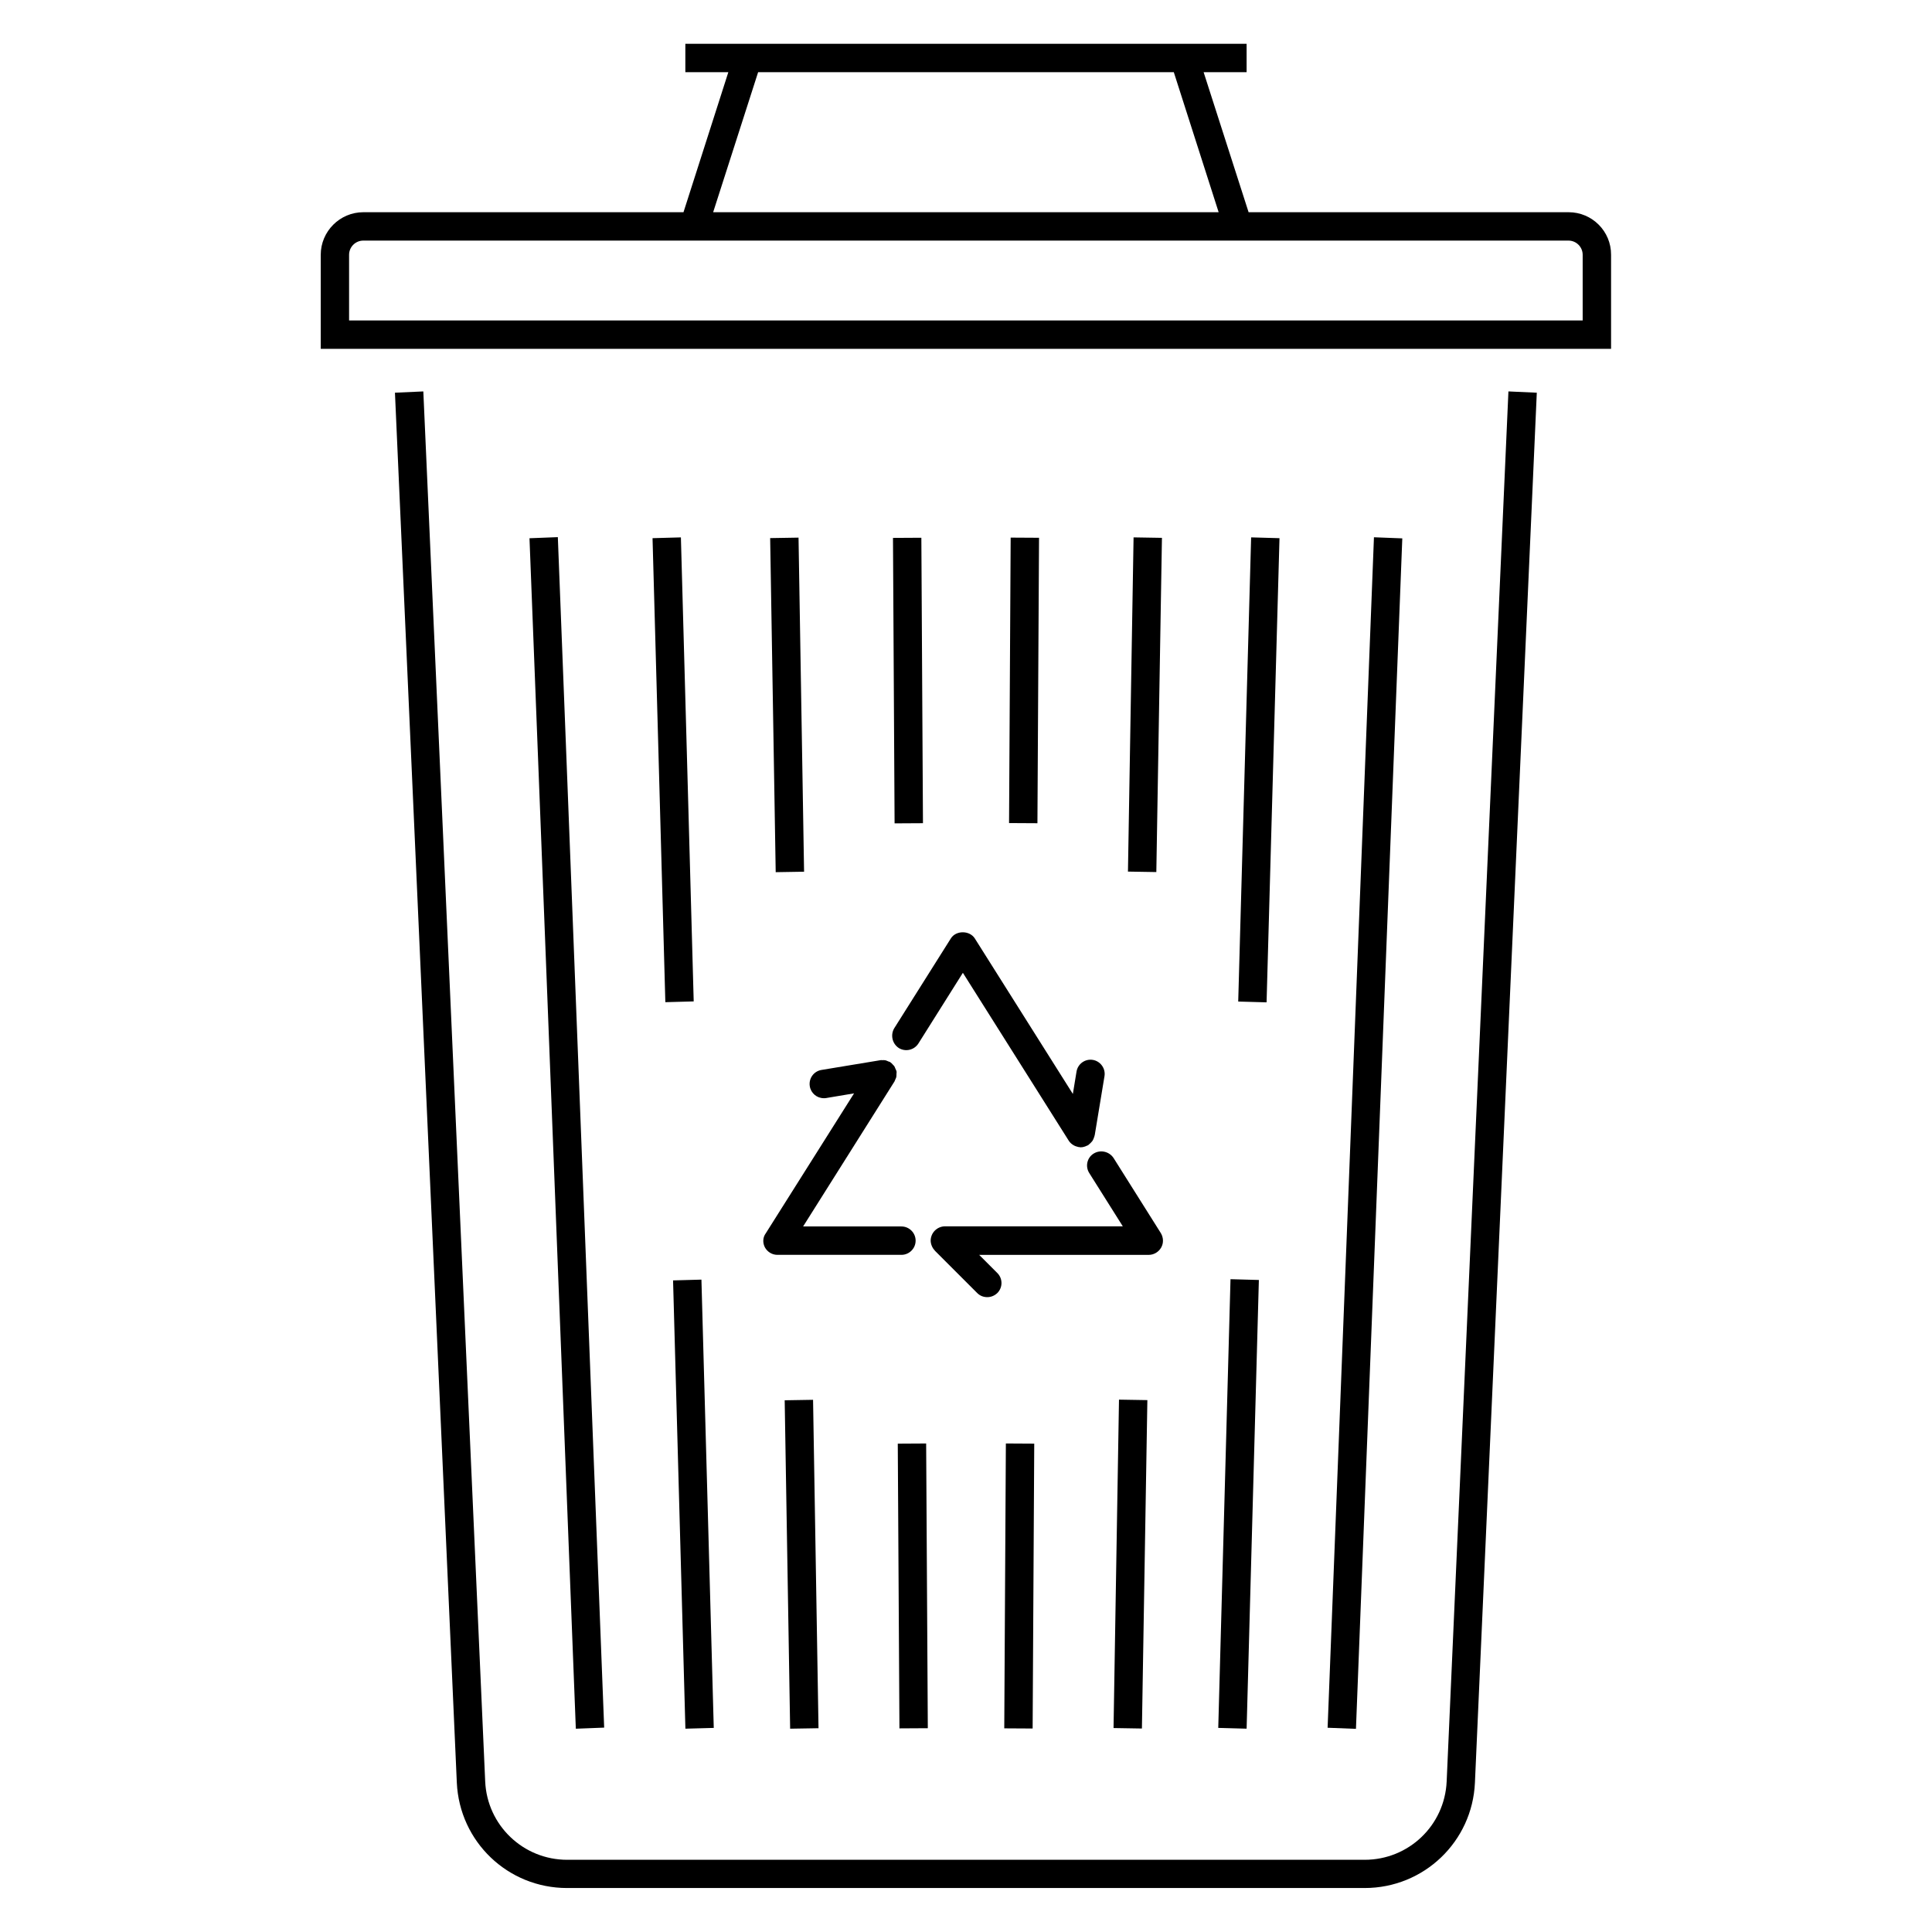 <?xml version="1.0" encoding="UTF-8"?>
<!-- Uploaded to: SVG Repo, www.svgrepo.com, Generator: SVG Repo Mixer Tools -->
<svg fill="#000000" width="800px" height="800px" version="1.1" viewBox="144 144 512 512" xmlns="http://www.w3.org/2000/svg">
 <g>
  <path d="m527.38 616.11c-0.527 11.656-10.078 20.754-21.73 20.754h-211.34c-11.656 0-21.207-9.137-21.73-20.754l-16.395-368.38-7.519 0.34 16.395 368.34c0.715 15.68 13.535 27.934 29.215 27.934h211.38c15.68 0 28.535-12.293 29.215-27.934l16.395-368.34-7.519-0.34z"/>
  <path d="m559.71 200.24h-84.82l-11.918-37.109h11.391v-7.519h-148.74v7.519h11.391l-11.883 37.109h-84.852c-6.203 0-11.281 5.074-11.281 11.281v24.926h341.95v-24.926c0.035-6.242-5.039-11.281-11.242-11.281zm-214.8-37.109h110.16l11.883 37.109h-133.96zm218.55 65.797h-326.95v-17.406c0-2.066 1.691-3.762 3.762-3.762h319.39c2.066 0 3.762 1.691 3.762 3.762v17.406z"/>
  <path d="m322.37 483.32 7.516-0.207 3.269 118.8-7.516 0.207z"/>
  <path d="m316.93 286.62 7.516-0.207 3.394 122.97-7.516 0.207z"/>
  <path d="m284.32 286.64 7.512-0.293 12.281 315.49-7.512 0.293z"/>
  <path d="m381.92 526.58 7.519-0.043 0.441 75.457-7.519 0.043z"/>
  <path d="m380.65 286.55 7.519-0.043 0.426 75.648-7.519 0.043z"/>
  <path d="m348.1 286.6 7.519-0.125 1.469 88.535-7.519 0.125z"/>
  <path d="m351.95 515.09 7.519-0.125 1.445 87.031-7.519 0.125z"/>
  <path d="m439.1 601.95 1.445-87.031 7.519 0.125-1.445 87.031z"/>
  <path d="m442.92 374.98 1.488-88.57 7.519 0.125-1.488 88.57z"/>
  <path d="m411.41 362.12 0.426-75.648 7.519 0.043-0.426 75.648z"/>
  <path d="m410.14 602.03 0.426-75.496 7.519 0.043-0.426 75.496z"/>
  <path d="m495.83 601.87 12.281-315.49 7.512 0.293-12.281 315.49z"/>
  <path d="m472.14 409.42 3.422-123.01 7.516 0.211-3.422 123.01z"/>
  <path d="m466.85 601.91 3.246-118.91 7.516 0.207-3.246 118.91z"/>
  <path d="m433.84 449.7c-1.766 1.09-2.293 3.422-1.164 5.188l8.875 14.098-47.152 0.004c-0.488 0-0.977 0.113-1.43 0.301-0.902 0.375-1.656 1.129-2.031 2.031-0.188 0.453-0.301 0.941-0.301 1.43 0 0.488 0.113 0.977 0.301 1.43s0.453 0.863 0.789 1.203v0.039l11.242 11.242c0.754 0.754 1.691 1.09 2.668 1.09 0.977 0 1.918-0.375 2.668-1.09 1.465-1.465 1.465-3.836 0-5.301l-4.812-4.812h44.93c1.355 0 2.633-0.754 3.309-1.957 0.676-1.203 0.602-2.668-0.113-3.836l-12.52-19.891c-1.16-1.73-3.488-2.258-5.258-1.168z"/>
  <path d="m382.18 421.73c1.766 1.09 4.062 0.562 5.188-1.164l11.805-18.762 28.047 44.477c0.301 0.488 0.715 0.863 1.203 1.164 0.414 0.262 0.863 0.414 1.355 0.527h0.039c0.113 0 0.188 0 0.262 0.039 0.113 0 0.227 0.039 0.301 0.039 0.414 0 0.789-0.074 1.203-0.227 0.113-0.039 0.227-0.113 0.34-0.152 0.152-0.074 0.301-0.113 0.453-0.188 0.074-0.039 0.113-0.113 0.152-0.152 0.262-0.188 0.488-0.414 0.715-0.676 0.074-0.113 0.188-0.188 0.262-0.301 0.188-0.301 0.34-0.641 0.453-1.016 0.039-0.074 0.074-0.152 0.074-0.262 0-0.074 0.039-0.113 0.074-0.188l2.594-15.68c0.34-2.031-1.055-3.984-3.082-4.324-2.066-0.34-3.984 1.055-4.324 3.082l-0.977 5.941-25.98-41.207c-1.391-2.18-5-2.18-6.356 0l-15 23.801c-1.055 1.766-0.527 4.098 1.199 5.227z"/>
  <path d="m346.72 474.59c0.676 1.203 1.918 1.957 3.309 1.957h32.859c2.066 0 3.762-1.691 3.762-3.762 0-2.066-1.691-3.762-3.762-3.762h-26.055l24.215-38.426c0.074-0.152 0.113-0.301 0.188-0.453 0.113-0.262 0.262-0.527 0.301-0.789 0.039-0.262 0.039-0.488 0.039-0.754 0-0.188 0.039-0.375 0.039-0.562 0-0.039-0.039-0.074-0.039-0.113-0.039-0.262-0.188-0.488-0.301-0.754-0.074-0.188-0.152-0.414-0.262-0.602-0.113-0.188-0.301-0.301-0.414-0.453-0.188-0.227-0.375-0.414-0.602-0.562-0.039-0.039-0.039-0.039-0.074-0.074-0.152-0.113-0.34-0.113-0.488-0.188-0.262-0.113-0.488-0.227-0.754-0.301-0.301-0.074-0.562-0.039-0.828-0.039-0.188 0-0.34-0.039-0.488 0l-15.68 2.594c-2.031 0.34-3.422 2.258-3.082 4.324 0.301 1.844 1.879 3.16 3.723 3.16 0.188 0 0.414 0 0.602-0.039l7.406-1.242-23.387 37.07c-0.828 1.098-0.867 2.566-0.227 3.769z"/>
 </g>
</svg>